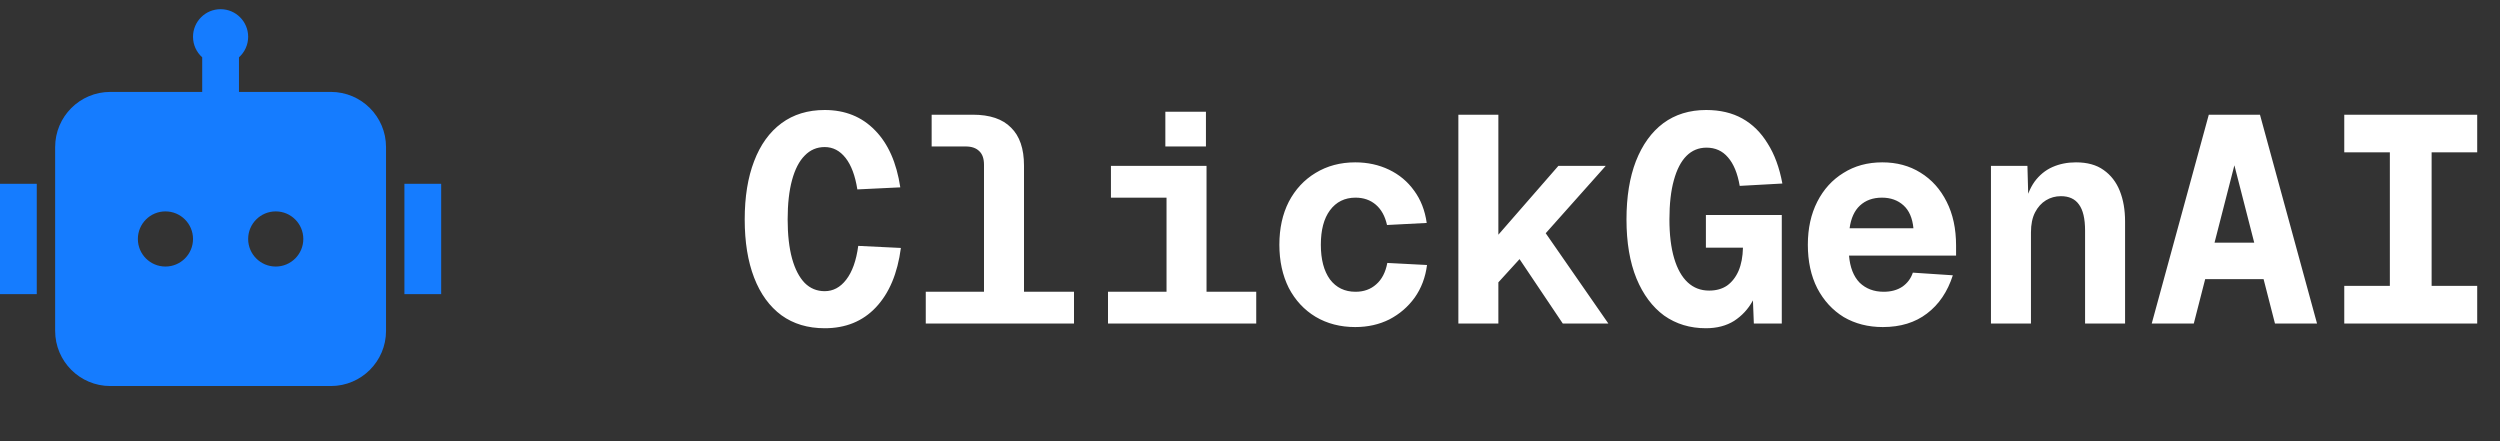 <?xml version="1.0" encoding="UTF-8"?> <svg xmlns="http://www.w3.org/2000/svg" width="170" height="30" viewBox="0 0 170 30" fill="none"><rect x="0" y="0" width="170" height="30" fill="#333333" stroke="none"/><path d="M16.875 2.5C16.875 3.055 16.634 3.554 16.25 3.898V6.25H22.5C24.571 6.25 26.25 7.929 26.25 10V22.5C26.25 24.571 24.571 26.25 22.5 26.25H7.5C5.429 26.25 3.75 24.571 3.75 22.5V10C3.75 7.929 5.429 6.25 7.5 6.25H13.75V3.898C13.366 3.554 13.125 3.055 13.125 2.5C13.125 1.464 13.964 0.625 15 0.625C16.035 0.625 16.875 1.464 16.875 2.5ZM0 12.5H2.5V20H0V12.5ZM30 12.5H27.5V20H30V12.5ZM11.25 18.125C12.286 18.125 13.125 17.285 13.125 16.25C13.125 15.214 12.286 14.375 11.25 14.375C10.214 14.375 9.375 15.214 9.375 16.25C9.375 17.285 10.214 18.125 11.25 18.125ZM20.625 16.25C20.625 15.214 19.785 14.375 18.75 14.375C17.715 14.375 16.875 15.214 16.875 16.25C16.875 17.285 17.715 18.125 18.75 18.125C19.785 18.125 20.625 17.285 20.625 16.25Z" fill="#157CFF"></path><path d="M56.08 22.32C54.933 22.32 53.953 22.027 53.14 21.44C52.327 20.84 51.707 19.987 51.28 18.88C50.853 17.773 50.64 16.453 50.64 14.92C50.64 13.387 50.853 12.067 51.28 10.96C51.707 9.84 52.327 8.98 53.14 8.38C53.953 7.78 54.933 7.48 56.08 7.48C57.467 7.48 58.607 7.94 59.5 8.86C60.393 9.767 60.967 11.06 61.22 12.74L58.3 12.88C58.153 11.947 57.887 11.233 57.5 10.74C57.113 10.247 56.64 10 56.08 10C55.547 10 55.093 10.193 54.72 10.58C54.347 10.953 54.06 11.507 53.86 12.24C53.66 12.973 53.56 13.867 53.56 14.92C53.56 15.96 53.66 16.847 53.86 17.58C54.06 18.3 54.347 18.853 54.72 19.24C55.093 19.613 55.547 19.8 56.08 19.8C56.653 19.8 57.14 19.54 57.54 19.02C57.953 18.487 58.227 17.72 58.36 16.72L61.26 16.86C61.033 18.593 60.467 19.94 59.56 20.9C58.667 21.847 57.507 22.32 56.08 22.32ZM66.912 22V11.2C66.912 10.787 66.805 10.48 66.592 10.28C66.379 10.067 66.072 9.96 65.672 9.96H63.352V7.8H66.152C67.312 7.8 68.179 8.093 68.752 8.68C69.339 9.253 69.632 10.113 69.632 11.26V22H66.912ZM62.952 22V19.84H73.032V22H62.952ZM79.324 22V11.28H82.044V22H79.324ZM75.344 22V19.84H85.424V22H75.344ZM75.544 13.44V11.28H81.544V13.44H75.544ZM79.244 9.96V7.6H82.004V9.96H79.244ZM92.157 22.24C91.143 22.24 90.243 22.007 89.457 21.54C88.683 21.073 88.077 20.42 87.637 19.58C87.21 18.727 86.997 17.747 86.997 16.64C86.997 15.533 87.21 14.56 87.637 13.72C88.077 12.88 88.683 12.227 89.457 11.76C90.243 11.28 91.143 11.04 92.157 11.04C92.997 11.04 93.763 11.207 94.457 11.54C95.15 11.873 95.717 12.347 96.157 12.96C96.61 13.573 96.897 14.307 97.017 15.16L94.317 15.3C94.183 14.7 93.93 14.24 93.557 13.92C93.183 13.6 92.723 13.44 92.177 13.44C91.443 13.44 90.863 13.727 90.437 14.3C90.023 14.86 89.817 15.64 89.817 16.64C89.817 17.64 90.023 18.427 90.437 19C90.863 19.56 91.443 19.84 92.177 19.84C92.737 19.84 93.203 19.673 93.577 19.34C93.963 19.007 94.217 18.52 94.337 17.88L97.037 18.02C96.93 18.86 96.65 19.6 96.197 20.24C95.743 20.867 95.17 21.36 94.477 21.72C93.783 22.067 93.01 22.24 92.157 22.24ZM99.169 22V7.8H101.889V15.96L105.969 11.28H109.189L105.109 15.86L109.369 22H106.269L103.329 17.62L101.889 19.2V22H99.169ZM116.001 22.32C114.921 22.32 113.974 22.033 113.161 21.46C112.361 20.873 111.734 20.033 111.281 18.94C110.828 17.833 110.601 16.493 110.601 14.92C110.601 13.387 110.814 12.067 111.241 10.96C111.681 9.84 112.301 8.98 113.101 8.38C113.914 7.78 114.888 7.48 116.021 7.48C116.968 7.48 117.788 7.673 118.481 8.06C119.174 8.447 119.748 9.013 120.201 9.76C120.668 10.493 121.001 11.4 121.201 12.48L118.301 12.64C118.154 11.787 117.888 11.14 117.501 10.7C117.128 10.26 116.641 10.04 116.041 10.04C115.508 10.04 115.054 10.227 114.681 10.6C114.308 10.973 114.021 11.527 113.821 12.26C113.621 12.98 113.521 13.867 113.521 14.92C113.521 15.96 113.628 16.84 113.841 17.56C114.054 18.28 114.361 18.827 114.761 19.2C115.161 19.573 115.648 19.76 116.221 19.76C116.701 19.76 117.108 19.647 117.441 19.42C117.774 19.18 118.034 18.847 118.221 18.42C118.408 17.98 118.508 17.453 118.521 16.84H116.001V14.62H121.161V22H119.261L119.141 18.92L119.761 18.58C119.694 19.26 119.501 19.887 119.181 20.46C118.874 21.02 118.454 21.473 117.921 21.82C117.388 22.153 116.748 22.32 116.001 22.32ZM128.033 22.24C127.033 22.24 126.146 22.013 125.373 21.56C124.613 21.093 124.013 20.44 123.573 19.6C123.146 18.76 122.933 17.773 122.933 16.64C122.933 15.533 123.146 14.56 123.573 13.72C124 12.88 124.593 12.227 125.353 11.76C126.113 11.28 126.993 11.04 127.993 11.04C128.98 11.04 129.846 11.273 130.593 11.74C131.353 12.207 131.946 12.867 132.373 13.72C132.8 14.56 133.013 15.553 133.013 16.7V17.38H125.733C125.8 18.18 126.04 18.793 126.453 19.22C126.88 19.633 127.426 19.84 128.093 19.84C128.586 19.84 129.006 19.727 129.353 19.5C129.7 19.26 129.94 18.94 130.073 18.54L132.793 18.72C132.433 19.84 131.846 20.707 131.033 21.32C130.233 21.933 129.233 22.24 128.033 22.24ZM125.773 15.52H130.113C130.046 14.827 129.82 14.307 129.433 13.96C129.046 13.613 128.56 13.44 127.973 13.44C127.36 13.44 126.86 13.62 126.473 13.98C126.1 14.327 125.866 14.84 125.773 15.52ZM135.385 22V11.28H137.865L137.945 14.2L137.665 14.08C137.799 13.387 138.025 12.813 138.345 12.36C138.679 11.907 139.085 11.573 139.565 11.36C140.045 11.147 140.579 11.04 141.165 11.04C141.939 11.04 142.565 11.213 143.045 11.56C143.539 11.907 143.905 12.38 144.145 12.98C144.385 13.58 144.505 14.273 144.505 15.06V22H141.785V15.68C141.785 14.867 141.645 14.273 141.365 13.9C141.099 13.527 140.692 13.34 140.145 13.34C139.772 13.34 139.432 13.433 139.125 13.62C138.819 13.807 138.572 14.08 138.385 14.44C138.199 14.8 138.105 15.253 138.105 15.8V22H135.385ZM146.318 22L150.198 7.8H153.678L157.558 22H154.698L151.938 11.24L149.178 22H146.318ZM148.938 18.98L149.658 16.5H154.218L154.938 18.98H148.938ZM159.41 22V19.44H162.51V10.36H159.41V7.8H168.45V10.36H165.35V19.44H168.45V22H159.41Z" fill="white"></path></svg> 